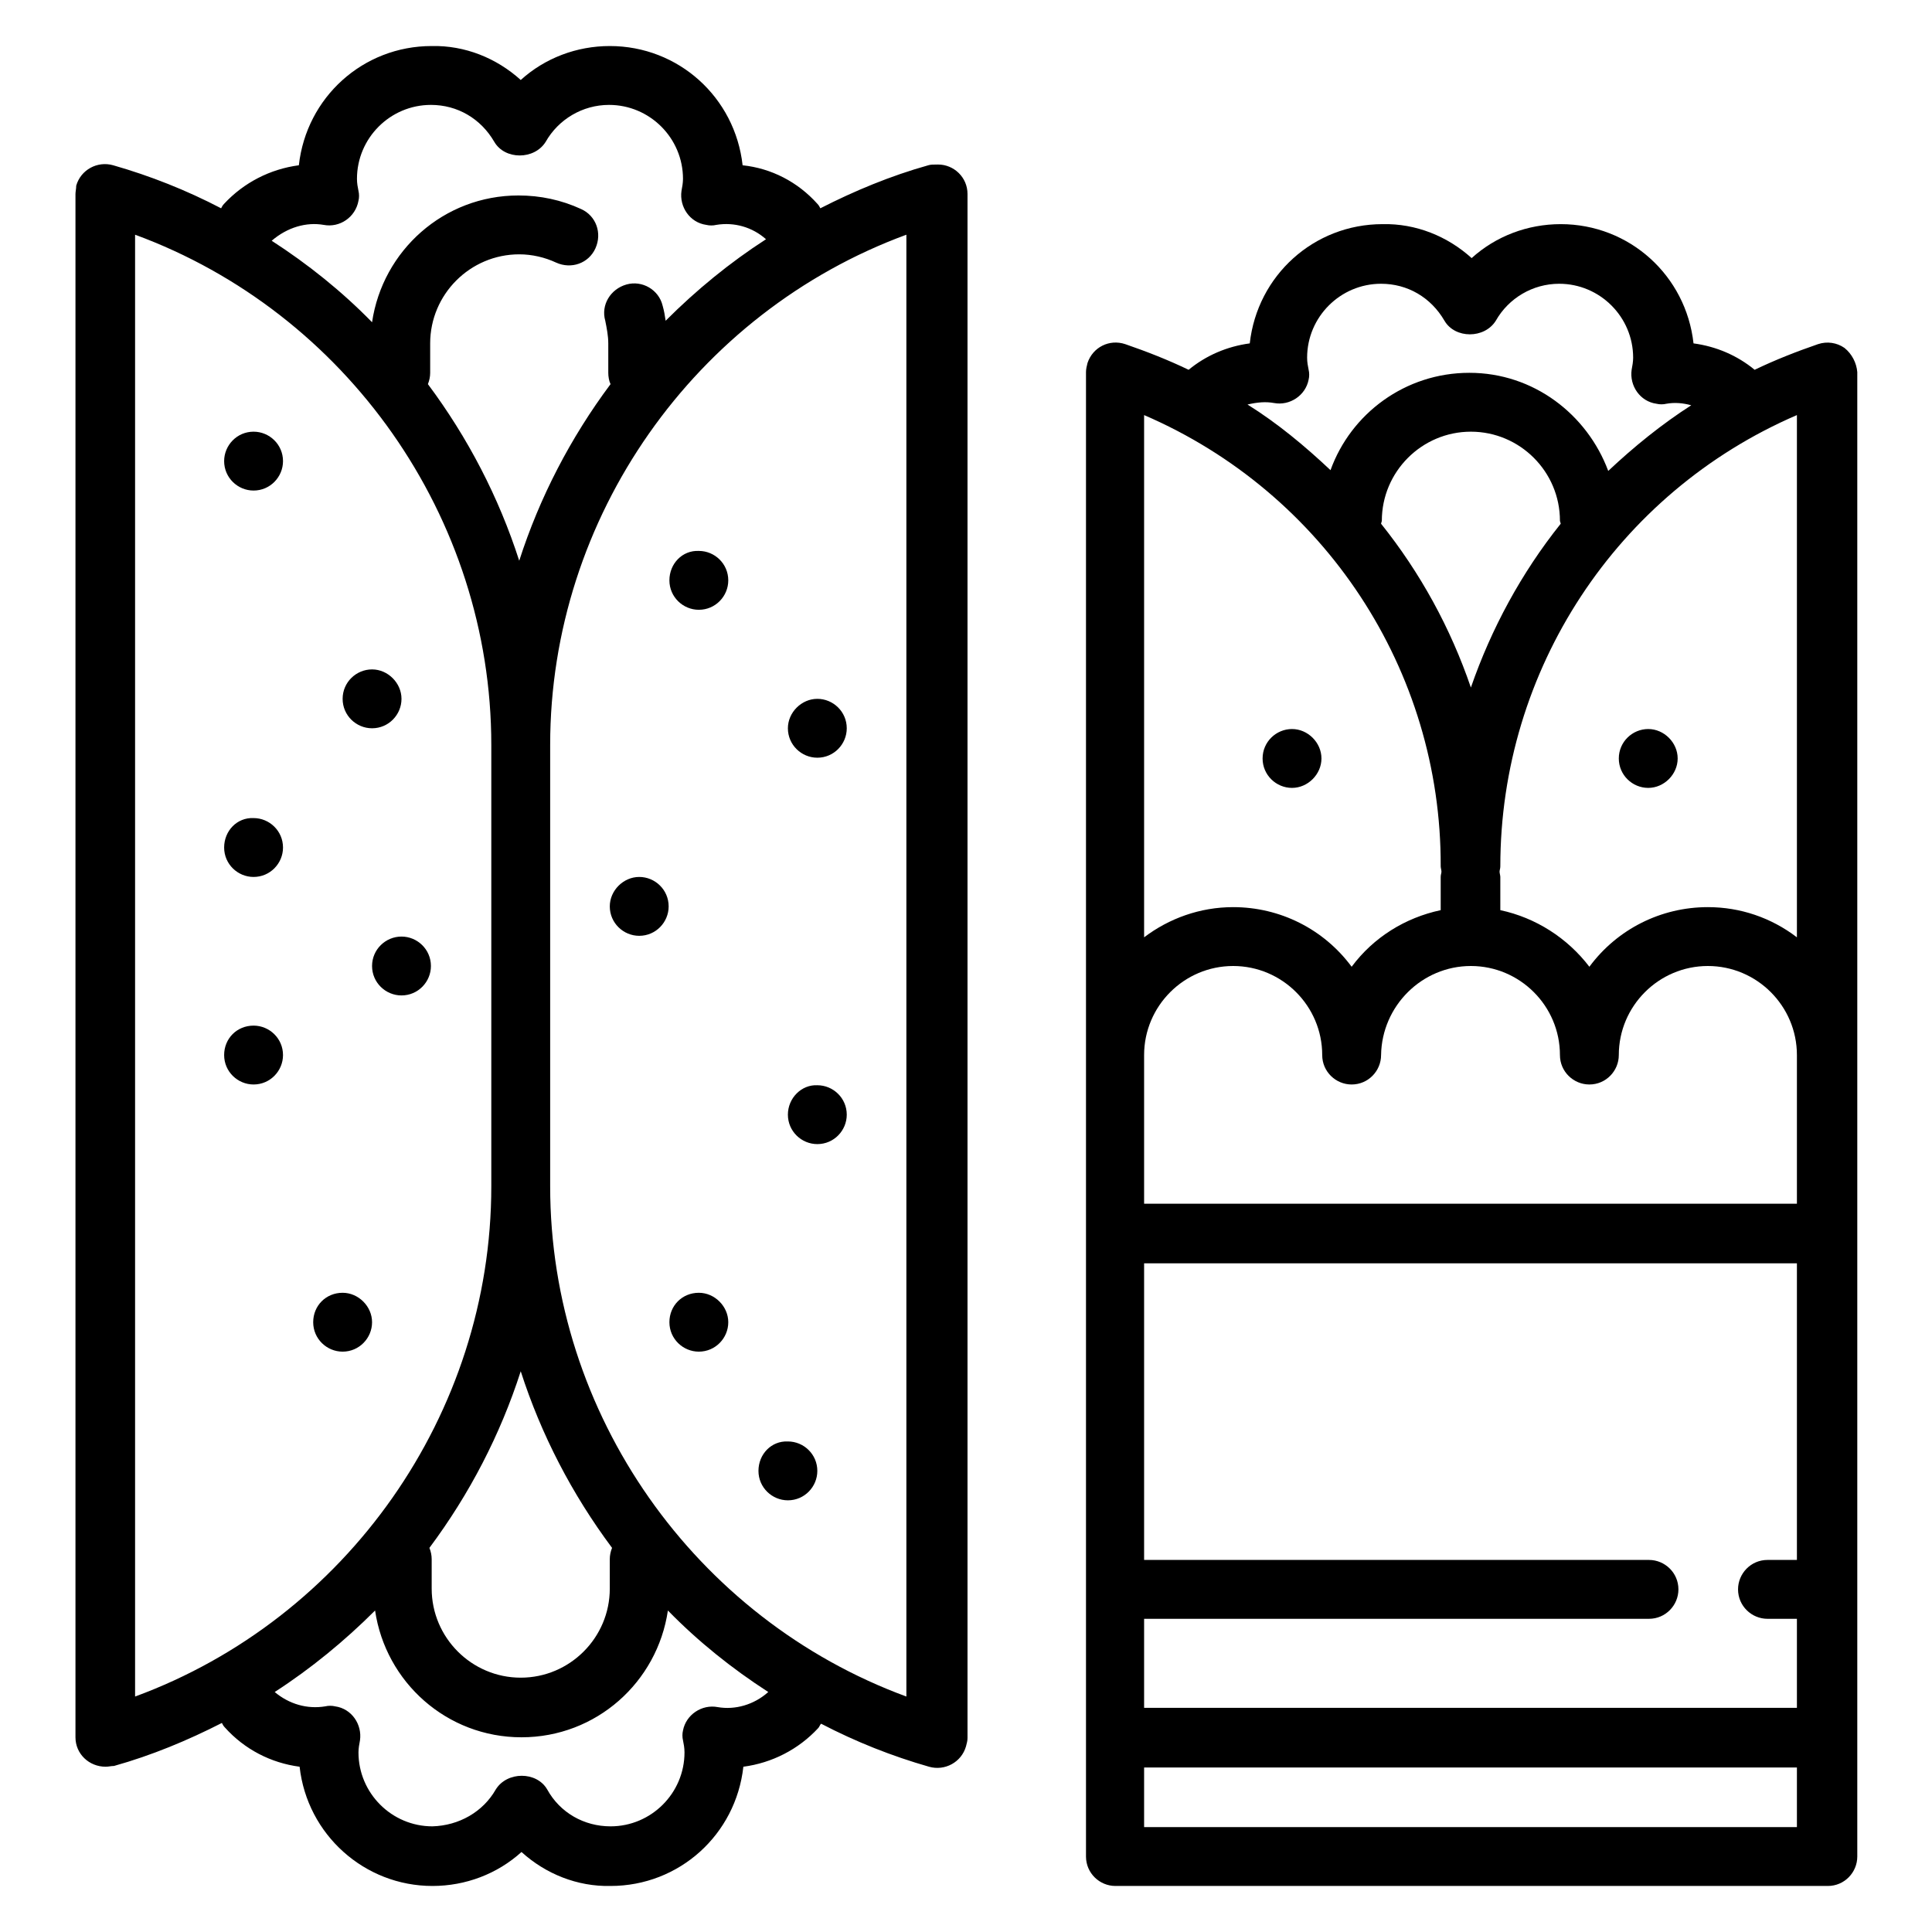 <?xml version="1.0" encoding="utf-8"?>
<!-- Svg Vector Icons : http://www.onlinewebfonts.com/icon -->
<!DOCTYPE svg PUBLIC "-//W3C//DTD SVG 1.1//EN" "http://www.w3.org/Graphics/SVG/1.1/DTD/svg11.dtd">
<svg version="1.1" xmlns="http://www.w3.org/2000/svg" xmlns:xlink="http://www.w3.org/1999/xlink" x="0px" y="0px" viewBox="0 0 256 256" enable-background="new 0 0 256 256" xml:space="preserve">
<g> <path fill="#000000" d="M29.7,61.1c0,2.2,1.8,3.9,3.9,3.9c2.2,0,3.9-1.8,3.9-3.9c0-2.2-1.8-3.9-3.9-3.9 C31.4,57.2,29.7,59,29.7,61.1z"/> <path fill="#000000" d="M45.4,92.6c0,2.2,1.8,3.9,3.9,3.9c2.2,0,3.9-1.8,3.9-3.9s-1.8-3.9-3.9-3.9C47.2,88.7,45.4,90.4,45.4,92.6z" /> <path fill="#000000" d="M49.3,128c0,2.2,1.8,3.9,3.9,3.9c2.2,0,3.9-1.8,3.9-3.9c0-2.2-1.8-3.9-3.9-3.9 C51.1,124.1,49.3,125.8,49.3,128z"/> <path fill="#000000" d="M29.7,112.3c0,2.2,1.8,3.9,3.9,3.9c2.2,0,3.9-1.8,3.9-3.9c0-2.2-1.8-3.9-3.9-3.9 C31.4,108.3,29.7,110.1,29.7,112.3z"/> <path fill="#000000" d="M29.7,139.8c0,2.2,1.8,3.9,3.9,3.9c2.2,0,3.9-1.8,3.9-3.9c0-2.2-1.8-3.9-3.9-3.9 C31.4,135.9,29.7,137.6,29.7,139.8z"/> <path fill="#000000" d="M41.5,175.2c0,2.2,1.8,3.9,3.9,3.9c2.2,0,3.9-1.8,3.9-3.9s-1.8-3.9-3.9-3.9C43.2,171.3,41.5,173,41.5,175.2 z"/> <path fill="#000000" d="M123,21.9c-5,1.4-9.8,3.4-14.3,5.7c-0.1-0.2-0.2-0.4-0.4-0.6c-2.6-2.9-6.1-4.7-9.9-5.1 c-1-9-8.5-15.8-17.6-15.8c-4.4,0-8.6,1.6-11.8,4.5C65.8,7.7,61.6,6,57.2,6.1c-9.1,0-16.6,6.8-17.6,15.8c-3.8,0.5-7.3,2.3-9.9,5.1 c-0.2,0.2-0.3,0.4-0.4,0.6c-4.6-2.4-9.4-4.3-14.3-5.7c-2.1-0.6-4.3,0.6-4.9,2.7C10.1,25,10,25.4,10,25.7v204.5c0,2.2,1.8,3.9,4,3.9 c0.4,0,0.7-0.1,1.1-0.1c5-1.4,9.8-3.4,14.3-5.7c0.1,0.2,0.2,0.4,0.4,0.6c2.6,2.9,6.1,4.7,9.9,5.2c1,9,8.6,15.8,17.6,15.8 c4.4,0,8.6-1.6,11.8-4.5c3.2,2.9,7.4,4.6,11.8,4.5c9.1,0,16.6-6.8,17.6-15.8c3.8-0.5,7.3-2.3,9.9-5.1c0.2-0.2,0.2-0.4,0.4-0.6 c4.6,2.4,9.4,4.3,14.3,5.7c2.1,0.6,4.3-0.6,4.9-2.7c0.1-0.4,0.2-0.7,0.2-1.1V25.7c0-2.2-1.8-3.9-3.9-3.9 C123.7,21.8,123.3,21.8,123,21.9z M42.9,29.8c2.1,0.4,4.2-1,4.6-3.2c0.1-0.4,0.1-0.9,0-1.3c-0.1-0.5-0.2-1-0.2-1.6 c0-5.4,4.4-9.8,9.8-9.8c3.5,0,6.6,1.8,8.4,4.9c1.4,2.4,5.3,2.4,6.8,0c1.7-3,4.9-4.9,8.4-4.9c5.4,0,9.8,4.4,9.8,9.8 c0,0.5-0.1,1.1-0.2,1.6c-0.3,2.1,1.1,4.2,3.3,4.5c0.4,0.1,0.9,0.1,1.3,0c2.4-0.4,4.8,0.3,6.6,1.9c-4.8,3.1-9.2,6.7-13.3,10.8 c-0.1-0.7-0.2-1.3-0.4-2c-0.5-2.1-2.7-3.4-4.8-2.8s-3.4,2.7-2.8,4.8c0.2,1,0.4,2,0.4,3v3.9c0,0.5,0.1,1.1,0.3,1.5 c-5.3,7.1-9.4,15-12.1,23.4c-2.7-8.4-6.8-16.3-12.1-23.4c0.2-0.5,0.3-1,0.3-1.5v-3.9c0-6.5,5.3-11.8,11.8-11.8 c1.7,0,3.4,0.4,4.9,1.1c2,0.9,4.3,0.1,5.2-1.9s0.1-4.3-1.9-5.2c-2.6-1.2-5.4-1.8-8.3-1.8c-9.9,0-18,7.3-19.4,16.8 c-4-4.1-8.5-7.7-13.3-10.8C38.1,30.1,40.6,29.4,42.9,29.8z M17.9,31.1c28,10.3,47.2,37.4,47.2,67.6v58.5 c0,30.2-19.2,57.3-47.2,67.6V31.1z M56.9,205.1c5.3-7.1,9.4-15,12.1-23.4c2.7,8.4,6.8,16.3,12.1,23.4c-0.2,0.5-0.3,1-0.3,1.5v3.9 c0,6.5-5.3,11.8-11.8,11.8s-11.8-5.3-11.8-11.8v-3.9C57.2,206.1,57.1,205.6,56.9,205.1z M95.1,226.2c-2.1-0.4-4.2,1-4.6,3.1 c-0.1,0.4-0.1,0.9,0,1.3c0.1,0.5,0.2,1,0.2,1.6c0,5.4-4.4,9.8-9.8,9.8c-3.5,0-6.7-1.8-8.4-4.9c-1.4-2.4-5.3-2.4-6.8,0 c-1.7,3-4.9,4.8-8.4,4.9c-5.4,0-9.8-4.4-9.8-9.8c0-0.5,0.1-1.1,0.2-1.6c0.3-2.1-1.1-4.2-3.3-4.5c-0.4-0.1-0.9-0.1-1.3,0 c-2.4,0.4-4.8-0.3-6.7-1.9c4.8-3.1,9.3-6.8,13.3-10.8c1.4,9.5,9.5,16.8,19.4,16.8s18-7.3,19.4-16.8c4,4.1,8.5,7.7,13.3,10.8 C99.9,225.9,97.4,226.6,95.1,226.2L95.1,226.2z M120.1,224.8c-28-10.3-47.2-37.4-47.2-67.6V98.7c0-30.2,19.2-57.3,47.2-67.6V224.8z "/> <path fill="#000000" d="M88.7,76.9c0,2.2,1.8,3.9,3.9,3.9c2.2,0,3.9-1.8,3.9-3.9c0-2.2-1.8-3.9-3.9-3.9 C90.4,72.9,88.7,74.7,88.7,76.9z"/> <path fill="#000000" d="M104.4,96.5c0,2.2,1.8,3.9,3.9,3.9c2.2,0,3.9-1.8,3.9-3.9c0-2.2-1.8-3.9-3.9-3.9 C106.2,92.6,104.4,94.4,104.4,96.5z"/> <path fill="#000000" d="M80.8,120.1c0,2.2,1.8,3.9,3.9,3.9c2.2,0,3.9-1.8,3.9-3.9c0-2.2-1.8-3.9-3.9-3.9 C82.6,116.2,80.8,118,80.8,120.1z"/> <path fill="#000000" d="M88.7,175.2c0,2.2,1.8,3.9,3.9,3.9c2.2,0,3.9-1.8,3.9-3.9s-1.8-3.9-3.9-3.9C90.4,171.3,88.7,173,88.7,175.2 z"/> <path fill="#000000" d="M100.5,194.9c0,2.2,1.8,3.9,3.9,3.9c2.2,0,3.9-1.8,3.9-3.9c0-2.2-1.8-3.9-3.9-3.9 C102.2,190.9,100.5,192.7,100.5,194.9z"/> <path fill="#000000" d="M104.4,147.7c0,2.2,1.8,3.9,3.9,3.9c2.2,0,3.9-1.8,3.9-3.9c0-2.2-1.8-3.9-3.9-3.9 C106.2,143.7,104.4,145.5,104.4,147.7z"/> <path fill="#000000" d="M167.3,100.5c0,2.2,1.8,3.9,3.9,3.9s3.9-1.8,3.9-3.9s-1.8-3.9-3.9-3.9S167.3,98.3,167.3,100.5z"/> <path fill="#000000" d="M244.4,46.1c-1-0.7-2.3-0.9-3.5-0.5c-2.9,1-5.7,2.1-8.4,3.4c-2.3-1.9-5.1-3.1-8.1-3.5 c-1-9-8.5-15.8-17.6-15.8c-4.4,0-8.6,1.6-11.8,4.5c-3.2-2.9-7.4-4.6-11.8-4.5c-9.1,0-16.6,6.8-17.6,15.8c-3,0.4-5.8,1.6-8.1,3.5 c-2.7-1.3-5.5-2.4-8.4-3.4c-2.1-0.7-4.3,0.4-5,2.5c-0.1,0.4-0.2,0.8-0.2,1.2V246c0,2.2,1.8,3.9,3.9,3.9h94.4c2.2,0,3.9-1.8,3.9-3.9 V49.3C246,48.1,245.4,46.9,244.4,46.1z M194.9,91.1c-2.7-7.9-6.7-15.2-11.9-21.7c0-0.1,0.1-0.3,0.1-0.4c0-6.5,5.3-11.8,11.8-11.8 c6.5,0,11.8,5.3,11.8,11.8c0,0.1,0.1,0.3,0.1,0.4C201.6,75.9,197.6,83.3,194.9,91.1z M194.9,128c6.5,0,11.8,5.3,11.8,11.8 c0,2.2,1.8,3.9,3.9,3.9c2.2,0,3.9-1.8,3.9-3.9c0-6.5,5.3-11.8,11.8-11.8s11.8,5.3,11.8,11.8v19.7h-86.5v-19.7 c0-6.5,5.3-11.8,11.8-11.8s11.8,5.3,11.8,11.8c0,2.2,1.8,3.9,3.9,3.9c2.2,0,3.9-1.8,3.9-3.9C183.1,133.3,188.4,128,194.9,128z  M151.6,214.5h66.9c2.2,0,3.9-1.8,3.9-3.9c0-2.2-1.8-3.9-3.9-3.9h-66.9v-39.3h86.5v39.3h-3.9c-2.2,0-3.9,1.8-3.9,3.9 c0,2.2,1.8,3.9,3.9,3.9h3.9v11.8h-86.5V214.5z M238.1,124.2c-3.4-2.6-7.5-4-11.8-4c-6.2,0-12,2.9-15.7,7.9 c-2.9-3.8-7.1-6.5-11.8-7.5v-4.4c0-0.2-0.1-0.5-0.1-0.7c0-0.2,0.1-0.4,0.1-0.7c0-26,15.4-49.5,39.3-59.8V124.2z M168.8,53.4 c2.1,0.4,4.2-1,4.6-3.1c0.1-0.4,0.1-0.9,0-1.3c-0.1-0.5-0.2-1-0.2-1.6c0-5.4,4.4-9.8,9.8-9.8c3.5,0,6.6,1.8,8.4,4.9 c1.4,2.4,5.3,2.4,6.8,0c1.7-3,4.9-4.9,8.4-4.9c5.4,0,9.8,4.4,9.8,9.8c0,0.5-0.1,1.1-0.2,1.6c-0.3,2.1,1.1,4.2,3.3,4.5 c0.4,0.1,0.9,0.1,1.3,0c1.1-0.2,2.2-0.1,3.3,0.2c-3.9,2.5-7.6,5.5-11,8.7c-2.8-7.5-9.9-13-18.4-13c-8.5,0-15.7,5.4-18.4,12.9 c-3.4-3.2-7-6.2-11-8.7C166.6,53.3,167.7,53.2,168.8,53.4z M190.9,114.8c0,0.2,0.1,0.5,0.1,0.7c0,0.2-0.1,0.4-0.1,0.7v4.4 c-4.7,1-8.9,3.6-11.8,7.5c-3.7-5-9.5-7.9-15.7-7.9c-4.4,0-8.5,1.5-11.8,4V55C175.5,65.3,191,88.8,190.9,114.8z M151.6,242.1v-7.9 h86.5v7.9H151.6z"/> <path fill="#000000" d="M214.5,100.5c0,2.2,1.8,3.9,3.9,3.9s3.9-1.8,3.9-3.9s-1.8-3.9-3.9-3.9S214.5,98.3,214.5,100.5z"/></g>
</svg>